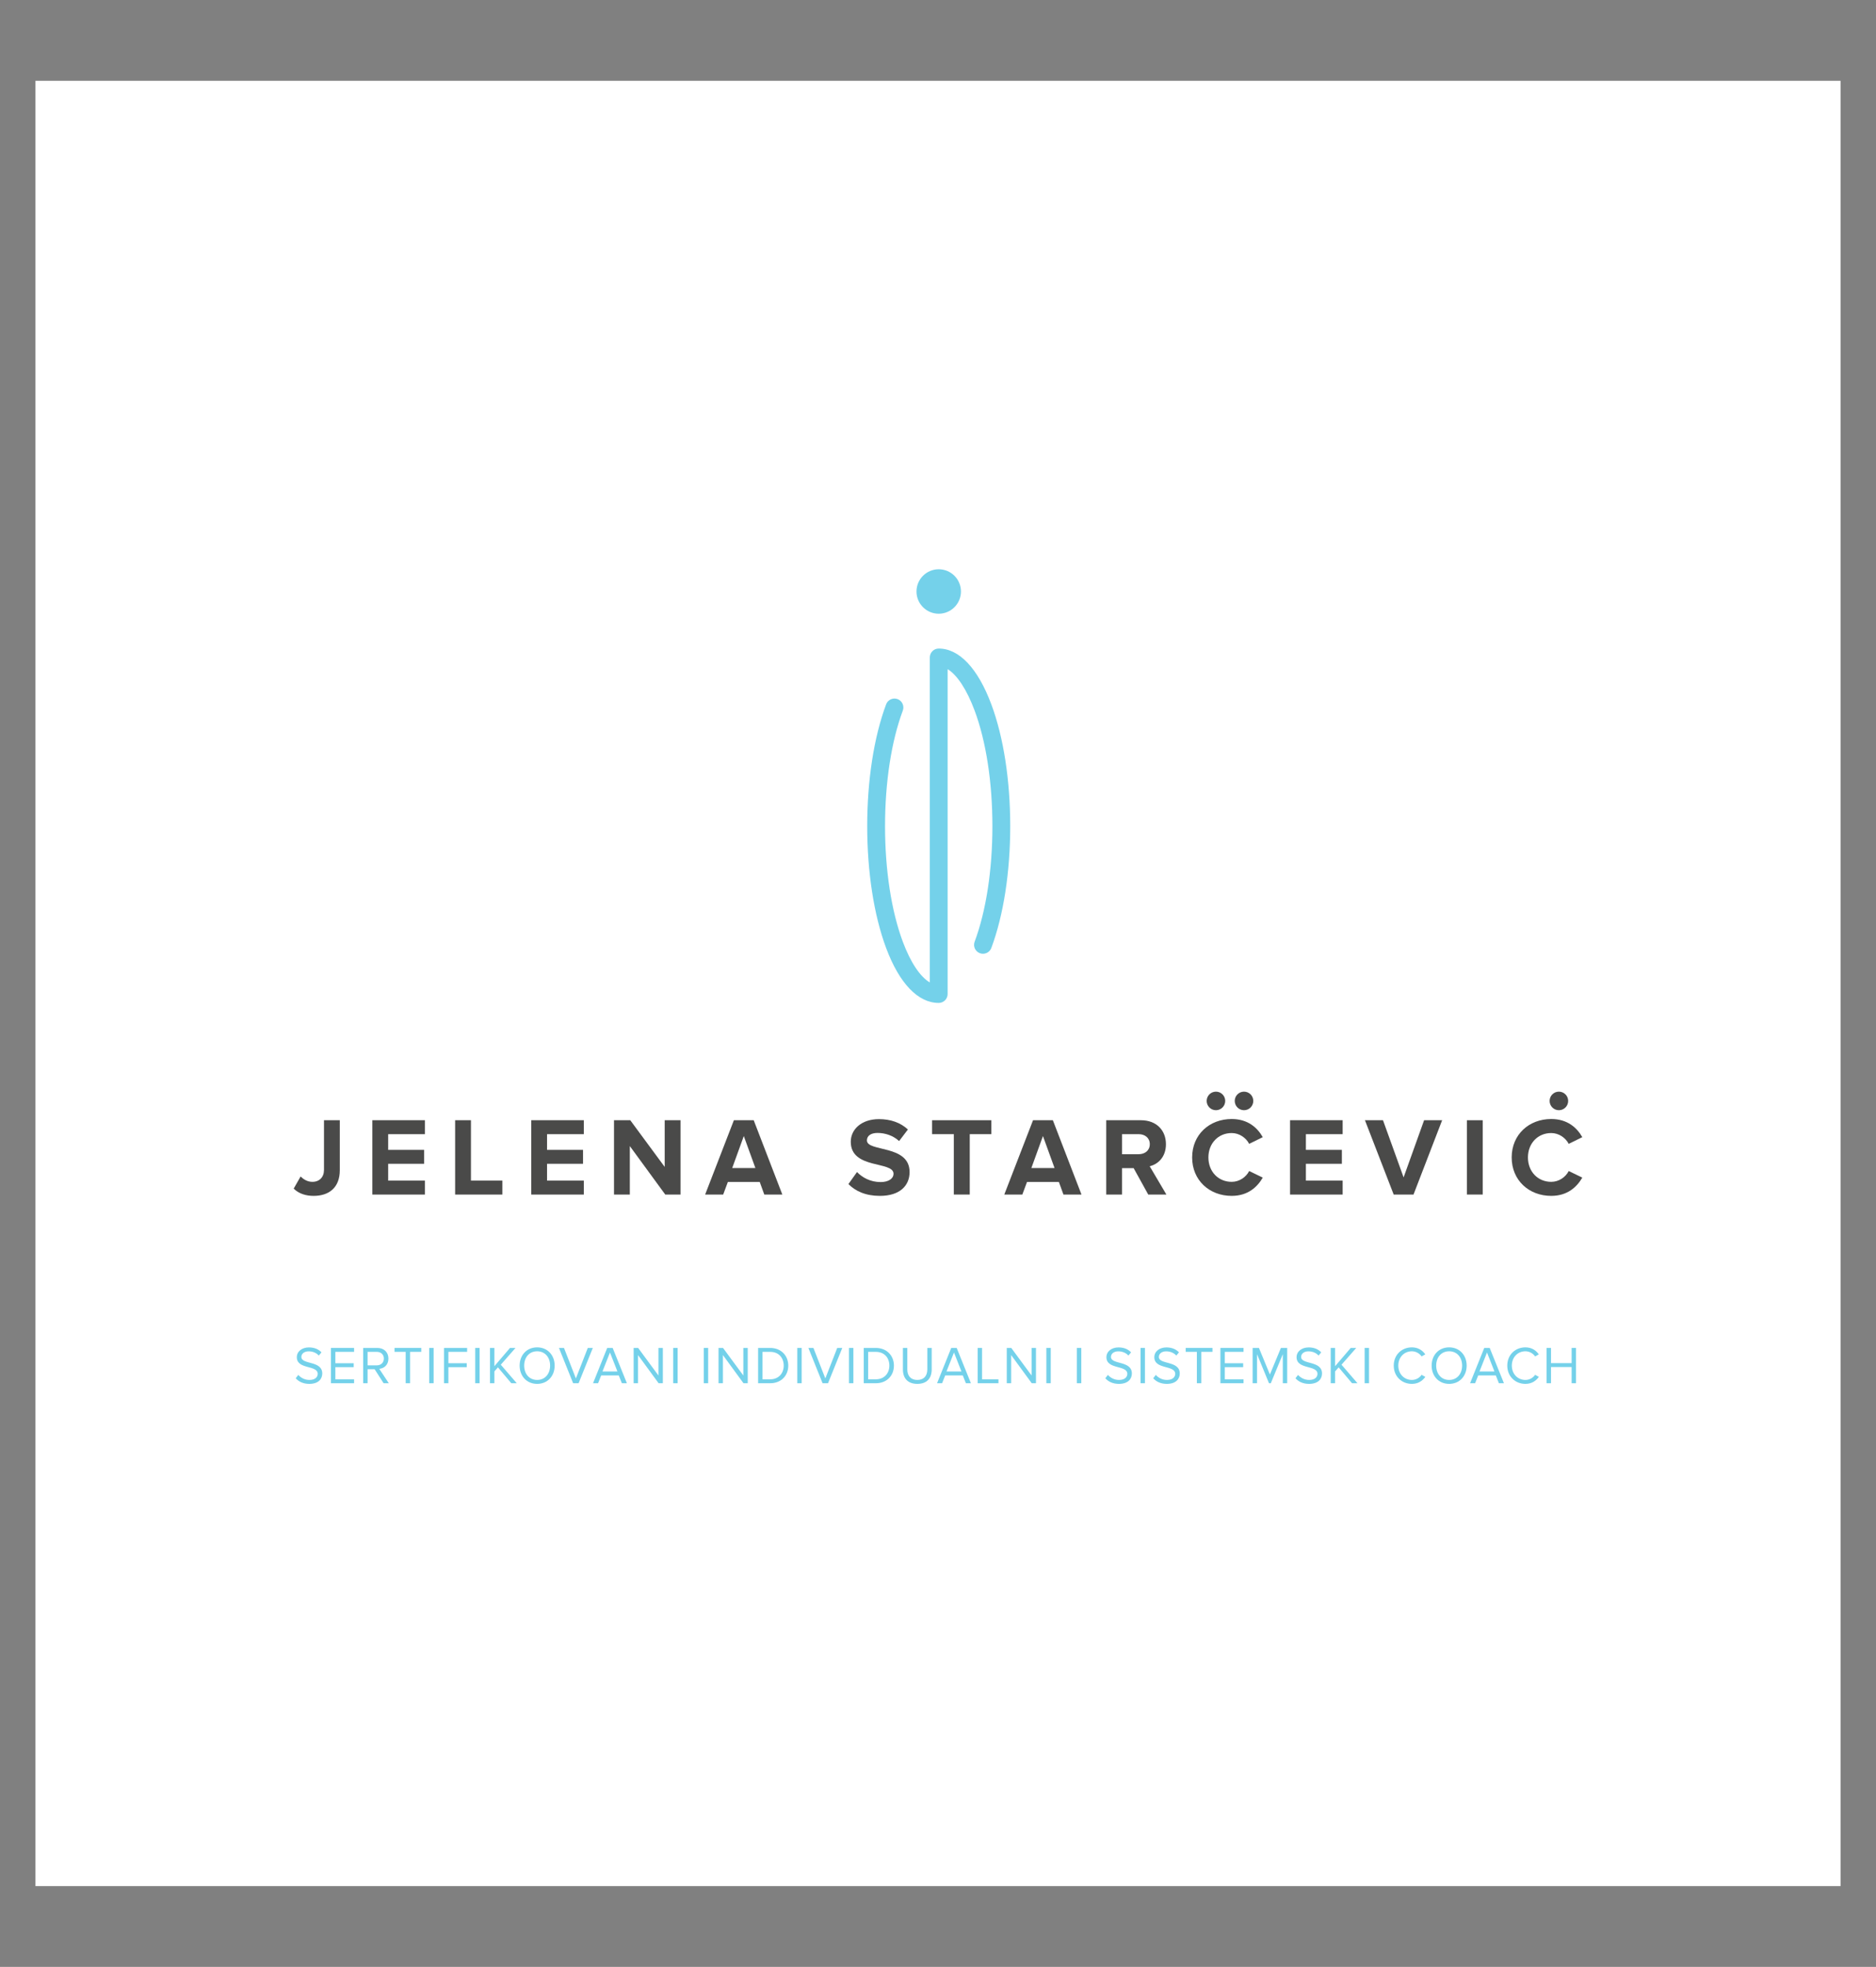 <?xml version="1.0" encoding="utf-8"?>
<!-- Generator: Adobe Illustrator 24.1.0, SVG Export Plug-In . SVG Version: 6.00 Build 0)  -->
<svg version="1.1" id="Layer_1" xmlns="http://www.w3.org/2000/svg" xmlns:xlink="http://www.w3.org/1999/xlink" x="0px" y="0px"
	 viewBox="0 0 841.89 882.591" style="enable-background:new 0 0 841.89 882.591;" xml:space="preserve">
<rect x="0" y="0" width="841.89" height="882.591" fill="#808080" stroke="none"/>
<style type="text/css">
	.st0{fill:#FFFFFF;}
	.st1{fill:#74D1EA;}
	.st2{fill:#4A4A49;}
</style>
<rect x="15.91" y="36.261" class="st0" width="810.07" height="810.07"/>
<g>
	<g>
		<g>
			<g>
				<g>
					<path class="st1" d="M421.267,275.394c5.502,0,9.979-4.477,9.979-9.979c0-5.5-4.477-9.977-9.979-9.977
						c-5.5,0-9.977,4.477-9.977,9.977C411.29,270.918,415.767,275.394,421.267,275.394z"/>
					<path class="st1" d="M444.878,316.057c-6.023-16.146-14.408-25.039-23.611-25.039c-2.209,0-4,1.791-4,4V440.84
						c-4.318-2.531-8.646-8.969-12.113-18.264c-5.143-13.787-7.975-32.205-7.975-51.861s2.832-38.074,7.975-51.861
						c0.771-2.07-0.281-4.375-2.35-5.146c-2.066-0.768-4.375,0.279-5.146,2.35c-5.467,14.66-8.479,34.07-8.479,54.658
						s3.012,39.998,8.479,54.658c5.934,15.904,14.318,24.662,23.609,24.662c2.209,0,4-1.791,4-4v-145.77
						c4.27,2.598,8.594,9.146,12.115,18.586c5.143,13.793,7.975,32.213,7.975,51.863s-2.832,38.07-7.975,51.863
						c-0.771,2.068,0.281,4.373,2.352,5.145c2.062,0.771,4.373-0.281,5.145-2.352c5.467-14.664,8.479-34.074,8.479-54.656
						S450.345,330.723,444.878,316.057z"/>
				</g>
			</g>
		</g>
		<g>
			<g>
				<g>
					<path class="st2" d="M131.801,533.368l3.098-5.449c1.301,1.25,3,2.398,5.299,2.398c3.15,0,5.199-2.1,5.199-5.348v-22.295h7.098
						v22.395c0,7.898-4.898,11.547-11.746,11.547C137.399,536.617,134.199,535.716,131.801,533.368z"/>
					<path class="st2" d="M167.098,536.017v-33.342h23.594v6.248h-16.494v7.049h16.145v6.248h-16.145v7.549h16.494v6.248
						L167.098,536.017L167.098,536.017z"/>
					<path class="st2" d="M204.248,536.017v-33.342h7.098v27.094h14.098v6.248H204.248z"/>
					<path class="st2" d="M238.399,536.017v-33.342h23.594v6.248h-16.494v7.049h16.145v6.248h-16.145v7.549h16.494v6.248
						L238.399,536.017L238.399,536.017z"/>
					<path class="st2" d="M298.541,536.017l-15.895-21.744v21.744h-7.1v-33.342h7.299l15.445,20.945v-20.945h7.1v33.342
						L298.541,536.017L298.541,536.017z"/>
					<path class="st2" d="M342.99,536.017l-2.049-5.648h-14.297l-2.1,5.648h-8.098l12.896-33.342h8.898l12.846,33.342H342.99z
						 M333.793,509.775l-5.199,14.346h10.398L333.793,509.775z"/>
					<path class="st2" d="M380.746,531.318l3.85-5.398c2.35,2.449,5.998,4.5,10.598,4.5c3.898,0,5.799-1.801,5.799-3.699
						c0-5.898-19.195-1.85-19.195-14.396c0-5.549,4.799-10.148,12.646-10.148c5.299,0,9.697,1.6,12.998,4.648l-3.949,5.199
						c-2.699-2.498-6.299-3.648-9.699-3.648c-3.049,0-4.748,1.35-4.748,3.35c0,5.297,19.145,1.748,19.145,14.195
						c0,6.098-4.348,10.697-13.346,10.697C388.445,536.617,383.846,534.468,380.746,531.318z"/>
					<path class="st2" d="M428.045,536.017v-27.094h-9.748v-6.248h26.594v6.248h-9.697v27.094H428.045z"/>
					<path class="st2" d="M477.24,536.017l-2.049-5.648h-14.297l-2.1,5.648h-8.098l12.896-33.342h8.898l12.846,33.342H477.24z
						 M468.043,509.775l-5.199,14.346h10.398L468.043,509.775z"/>
					<path class="st2" d="M515.291,536.017l-6.549-11.848h-5.197v11.848h-7.1v-33.342h15.596c6.949,0,11.197,4.549,11.197,10.748
						c0,5.898-3.697,9.047-7.297,9.896l7.498,12.697L515.291,536.017L515.291,536.017z M515.99,513.423c0-2.799-2.148-4.5-4.998-4.5
						h-7.447v8.998h7.447C513.842,517.921,515.99,516.222,515.99,513.423z"/>
					<path class="st2" d="M534.996,519.37c0-10.246,7.748-17.244,17.746-17.244c7.348,0,11.598,3.998,13.947,8.146l-6.1,3
						c-1.398-2.699-4.398-4.85-7.848-4.85c-6.049,0-10.447,4.65-10.447,10.947c0,6.299,4.398,10.947,10.447,10.947
						c3.449,0,6.449-2.1,7.848-4.848l6.1,2.949c-2.4,4.148-6.6,8.197-13.947,8.197C542.744,536.617,534.996,529.618,534.996,519.37z
						"/>
					<path class="st2" d="M578.945,536.017v-33.342h23.594v6.248h-16.494v7.049h16.145v6.248h-16.145v7.549h16.494v6.248
						L578.945,536.017L578.945,536.017z"/>
					<path class="st2" d="M625.442,536.017l-12.896-33.342h8.098l9.248,25.645l9.197-25.645h8.098l-12.846,33.342H625.442z"/>
					<path class="st2" d="M658.295,536.017v-33.342h7.098v33.342H658.295z"/>
					<path class="st2" d="M678.395,519.37c0-10.246,7.748-17.244,17.746-17.244c7.348,0,11.598,3.998,13.947,8.146l-6.1,3
						c-1.398-2.699-4.398-4.85-7.848-4.85c-6.049,0-10.447,4.65-10.447,10.947c0,6.299,4.398,10.947,10.447,10.947
						c3.449,0,6.449-2.1,7.848-4.848l6.1,2.949c-2.4,4.148-6.6,8.197-13.947,8.197C686.143,536.617,678.395,529.618,678.395,519.37z
						"/>
				</g>
			</g>
		</g>
		<circle class="st2" cx="545.677" cy="494.012" r="4.164"/>
		<circle class="st2" cx="558.275" cy="494.012" r="4.164"/>
		<circle class="st2" cx="699.582" cy="494.012" r="4.164"/>
	</g>
	<g>
		<path class="st1" d="M132.704,618.457l1.164-1.496c1.043,1.164,2.754,2.256,4.984,2.256c2.826,0,3.729-1.52,3.729-2.73
			c0-4.084-9.379-1.828-9.379-7.479c0-2.611,2.328-4.393,5.438-4.393c2.422,0,4.297,0.809,5.627,2.209l-1.188,1.447
			c-1.188-1.305-2.85-1.898-4.582-1.898c-1.898,0-3.252,1.02-3.252,2.516c0,3.562,9.377,1.52,9.377,7.432
			c0,2.303-1.566,4.654-5.84,4.654C136.029,620.975,134.011,619.93,132.704,618.457z"/>
		<path class="st1" d="M148.521,620.689v-15.836h10.375v1.756h-8.404v5.105h8.238v1.756h-8.238v5.461h8.404v1.758L148.521,620.689
			L148.521,620.689z"/>
		<path class="st1" d="M172.152,620.689l-4.037-6.291h-3.158v6.291h-1.971v-15.836h6.363c2.896,0,4.963,1.852,4.963,4.771
			c0,2.85-1.947,4.416-4.107,4.607l4.273,6.457h-2.326V620.689z M172.269,609.625c0-1.781-1.281-3.016-3.156-3.016h-4.156v6.055
			h4.156C170.988,612.664,172.269,611.406,172.269,609.625z"/>
		<path class="st1" d="M182.056,620.689v-14.08h-5.01v-1.756h12.014v1.756h-5.033v14.08H182.056z"/>
		<path class="st1" d="M192.628,620.689v-15.836h1.971v15.836H192.628z"/>
		<path class="st1" d="M199.253,620.689v-15.836h10.375v1.756h-8.404v5.105h8.238v1.756h-8.238v7.219L199.253,620.689
			L199.253,620.689z"/>
		<path class="st1" d="M213.267,620.689v-15.836h1.971v15.836H213.267z"/>
		<path class="st1" d="M229.46,620.689l-6.006-7.123l-1.592,1.805v5.318h-1.971v-15.836h1.971v8.191l7.004-8.191h2.469l-6.6,7.525
			l7.17,8.311H229.46z"/>
		<path class="st1" d="M233.197,612.783c0-4.678,3.158-8.191,7.859-8.191c4.676,0,7.857,3.514,7.857,8.191s-3.182,8.191-7.857,8.191
			C236.355,620.975,233.197,617.461,233.197,612.783z M246.872,612.783c0-3.703-2.279-6.434-5.816-6.434
			c-3.562,0-5.818,2.73-5.818,6.434c0,3.68,2.256,6.434,5.818,6.434C244.593,619.217,246.872,616.463,246.872,612.783z"/>
		<path class="st1" d="M257.206,620.689l-6.363-15.836h2.256l5.342,13.676l5.344-13.676h2.254l-6.387,15.836H257.206z"/>
		<path class="st1" d="M279.079,620.689l-1.402-3.514h-7.883l-1.4,3.514h-2.256l6.363-15.836h2.445l6.387,15.836H279.079z
			 M273.736,606.894l-3.371,8.523h6.719L273.736,606.894z"/>
		<path class="st1" d="M295.564,620.689l-9.236-12.631v12.631h-1.971v-15.836h2.018l9.117,12.369v-12.369h1.971v15.836H295.564z"/>
		<path class="st1" d="M302.122,620.689v-15.836h1.971v15.836H302.122z"/>
		<path class="st1" d="M315.826,620.689v-15.836h1.971v15.836H315.826z"/>
		<path class="st1" d="M333.66,620.689l-9.236-12.631v12.631h-1.971v-15.836h2.018l9.117,12.369v-12.369h1.971v15.836H333.66z"/>
		<path class="st1" d="M340.218,620.689v-15.836h5.414c4.914,0,8.119,3.441,8.119,7.93c0,4.512-3.205,7.906-8.119,7.906H340.218z
			 M351.71,612.783c0-3.42-2.16-6.174-6.078-6.174h-3.443v12.322h3.443C349.478,618.932,351.71,616.178,351.71,612.783z"/>
		<path class="st1" d="M357.794,620.689v-15.836h1.971v15.836H357.794z"/>
		<path class="st1" d="M369.146,620.689l-6.363-15.836h2.256l5.342,13.676l5.344-13.676h2.254l-6.387,15.836H369.146z"/>
		<path class="st1" d="M380.999,620.689v-15.836h1.971v15.836H380.999z"/>
		<path class="st1" d="M387.626,620.689v-15.836h5.414c4.914,0,8.119,3.441,8.119,7.93c0,4.512-3.205,7.906-8.119,7.906H387.626z
			 M399.119,612.783c0-3.42-2.16-6.174-6.078-6.174h-3.443v12.322h3.443C396.886,618.932,399.119,616.178,399.119,612.783z"/>
		<path class="st1" d="M405.203,614.541v-9.688h1.971v9.639c0,2.896,1.566,4.725,4.488,4.725c2.92,0,4.486-1.828,4.486-4.725v-9.639
			h1.971v9.662c0,3.941-2.16,6.459-6.457,6.459C407.363,620.975,405.203,618.434,405.203,614.541z"/>
		<path class="st1" d="M433.466,620.689l-1.402-3.514h-7.883l-1.4,3.514h-2.256l6.363-15.836h2.445l6.387,15.836H433.466z
			 M428.122,606.894l-3.371,8.523h6.719L428.122,606.894z"/>
		<path class="st1" d="M438.742,620.689v-15.836h1.971v14.078h7.361v1.758H438.742z"/>
		<path class="st1" d="M463.013,620.689l-9.236-12.631v12.631h-1.971v-15.836h2.018l9.117,12.369v-12.369h1.971v15.836H463.013z"/>
		<path class="st1" d="M469.572,620.689v-15.836h1.971v15.836H469.572z"/>
		<path class="st1" d="M483.275,620.689v-15.836h1.971v15.836H483.275z"/>
		<path class="st1" d="M496.029,618.457l1.164-1.496c1.043,1.164,2.754,2.256,4.984,2.256c2.826,0,3.729-1.52,3.729-2.73
			c0-4.084-9.379-1.828-9.379-7.479c0-2.611,2.328-4.393,5.438-4.393c2.422,0,4.297,0.809,5.627,2.209l-1.188,1.447
			c-1.188-1.305-2.85-1.898-4.582-1.898c-1.898,0-3.252,1.02-3.252,2.516c0,3.562,9.377,1.52,9.377,7.432
			c0,2.303-1.566,4.654-5.84,4.654C499.353,620.975,497.335,619.93,496.029,618.457z"/>
		<path class="st1" d="M511.845,620.689v-15.836h1.971v15.836H511.845z"/>
		<path class="st1" d="M517.523,618.457l1.164-1.496c1.043,1.164,2.754,2.256,4.984,2.256c2.826,0,3.729-1.52,3.729-2.73
			c0-4.084-9.379-1.828-9.379-7.479c0-2.611,2.328-4.393,5.438-4.393c2.422,0,4.297,0.809,5.627,2.209l-1.188,1.447
			c-1.188-1.305-2.85-1.898-4.582-1.898c-1.898,0-3.252,1.02-3.252,2.516c0,3.562,9.377,1.52,9.377,7.432
			c0,2.303-1.566,4.654-5.84,4.654C520.847,620.975,518.829,619.93,517.523,618.457z"/>
		<path class="st1" d="M537.115,620.689v-14.08h-5.01v-1.756h12.014v1.756h-5.033v14.08H537.115z"/>
		<path class="st1" d="M547.687,620.689v-15.836h10.375v1.756h-8.404v5.105h8.238v1.756h-8.238v5.461h8.404v1.758L547.687,620.689
			L547.687,620.689z"/>
		<path class="st1" d="M575.683,620.689v-13.035l-5.389,13.035h-0.809l-5.365-13.035v13.035h-1.971v-15.836h2.826l4.914,11.918
			l4.939-11.918h2.824v15.836H575.683z"/>
		<path class="st1" d="M581.365,618.457l1.164-1.496c1.043,1.164,2.754,2.256,4.984,2.256c2.826,0,3.729-1.52,3.729-2.73
			c0-4.084-9.379-1.828-9.379-7.479c0-2.611,2.328-4.393,5.438-4.393c2.422,0,4.297,0.809,5.627,2.209l-1.188,1.447
			c-1.188-1.305-2.85-1.898-4.582-1.898c-1.898,0-3.252,1.02-3.252,2.516c0,3.562,9.377,1.52,9.377,7.432
			c0,2.303-1.566,4.654-5.84,4.654C584.689,620.975,582.671,619.93,581.365,618.457z"/>
		<path class="st1" d="M606.751,620.689l-6.006-7.123l-1.592,1.805v5.318h-1.971v-15.836h1.971v8.191l7.004-8.191h2.471
			l-6.602,7.525l7.17,8.311H606.751z"/>
		<path class="st1" d="M612.408,620.689v-15.836h1.971v15.836H612.408z"/>
		<path class="st1" d="M625.47,612.783c0-4.867,3.586-8.191,8.145-8.191c2.801,0,4.748,1.354,6.006,3.135l-1.662,0.926
			c-0.902-1.33-2.541-2.303-4.344-2.303c-3.467,0-6.104,2.658-6.104,6.434c0,3.752,2.637,6.434,6.104,6.434
			c1.803,0,3.441-0.949,4.344-2.303l1.686,0.926c-1.328,1.805-3.229,3.135-6.029,3.135
			C629.056,620.975,625.47,617.65,625.47,612.783z"/>
		<path class="st1" d="M642.478,612.783c0-4.678,3.158-8.191,7.859-8.191c4.676,0,7.857,3.514,7.857,8.191s-3.182,8.191-7.857,8.191
			C645.636,620.975,642.478,617.461,642.478,612.783z M656.154,612.783c0-3.703-2.279-6.434-5.816-6.434
			c-3.562,0-5.818,2.73-5.818,6.434c0,3.68,2.256,6.434,5.818,6.434C653.874,619.217,656.154,616.463,656.154,612.783z"/>
		<path class="st1" d="M672.663,620.689l-1.402-3.514h-7.883l-1.4,3.514h-2.256l6.363-15.836h2.445l6.387,15.836H672.663z
			 M667.32,606.894l-3.371,8.523h6.719L667.32,606.894z"/>
		<path class="st1" d="M676.421,612.783c0-4.867,3.586-8.191,8.145-8.191c2.801,0,4.748,1.354,6.006,3.135l-1.662,0.926
			c-0.902-1.33-2.541-2.303-4.344-2.303c-3.467,0-6.104,2.658-6.104,6.434c0,3.752,2.637,6.434,6.104,6.434
			c1.803,0,3.441-0.949,4.344-2.303l1.686,0.926c-1.33,1.805-3.229,3.135-6.029,3.135
			C680.007,620.975,676.421,617.65,676.421,612.783z"/>
		<path class="st1" d="M705.298,620.689v-7.266h-9.26v7.266h-1.971v-15.836h1.971v6.814h9.26v-6.814h1.971v15.836H705.298z"/>
	</g>
</g>
</svg>

